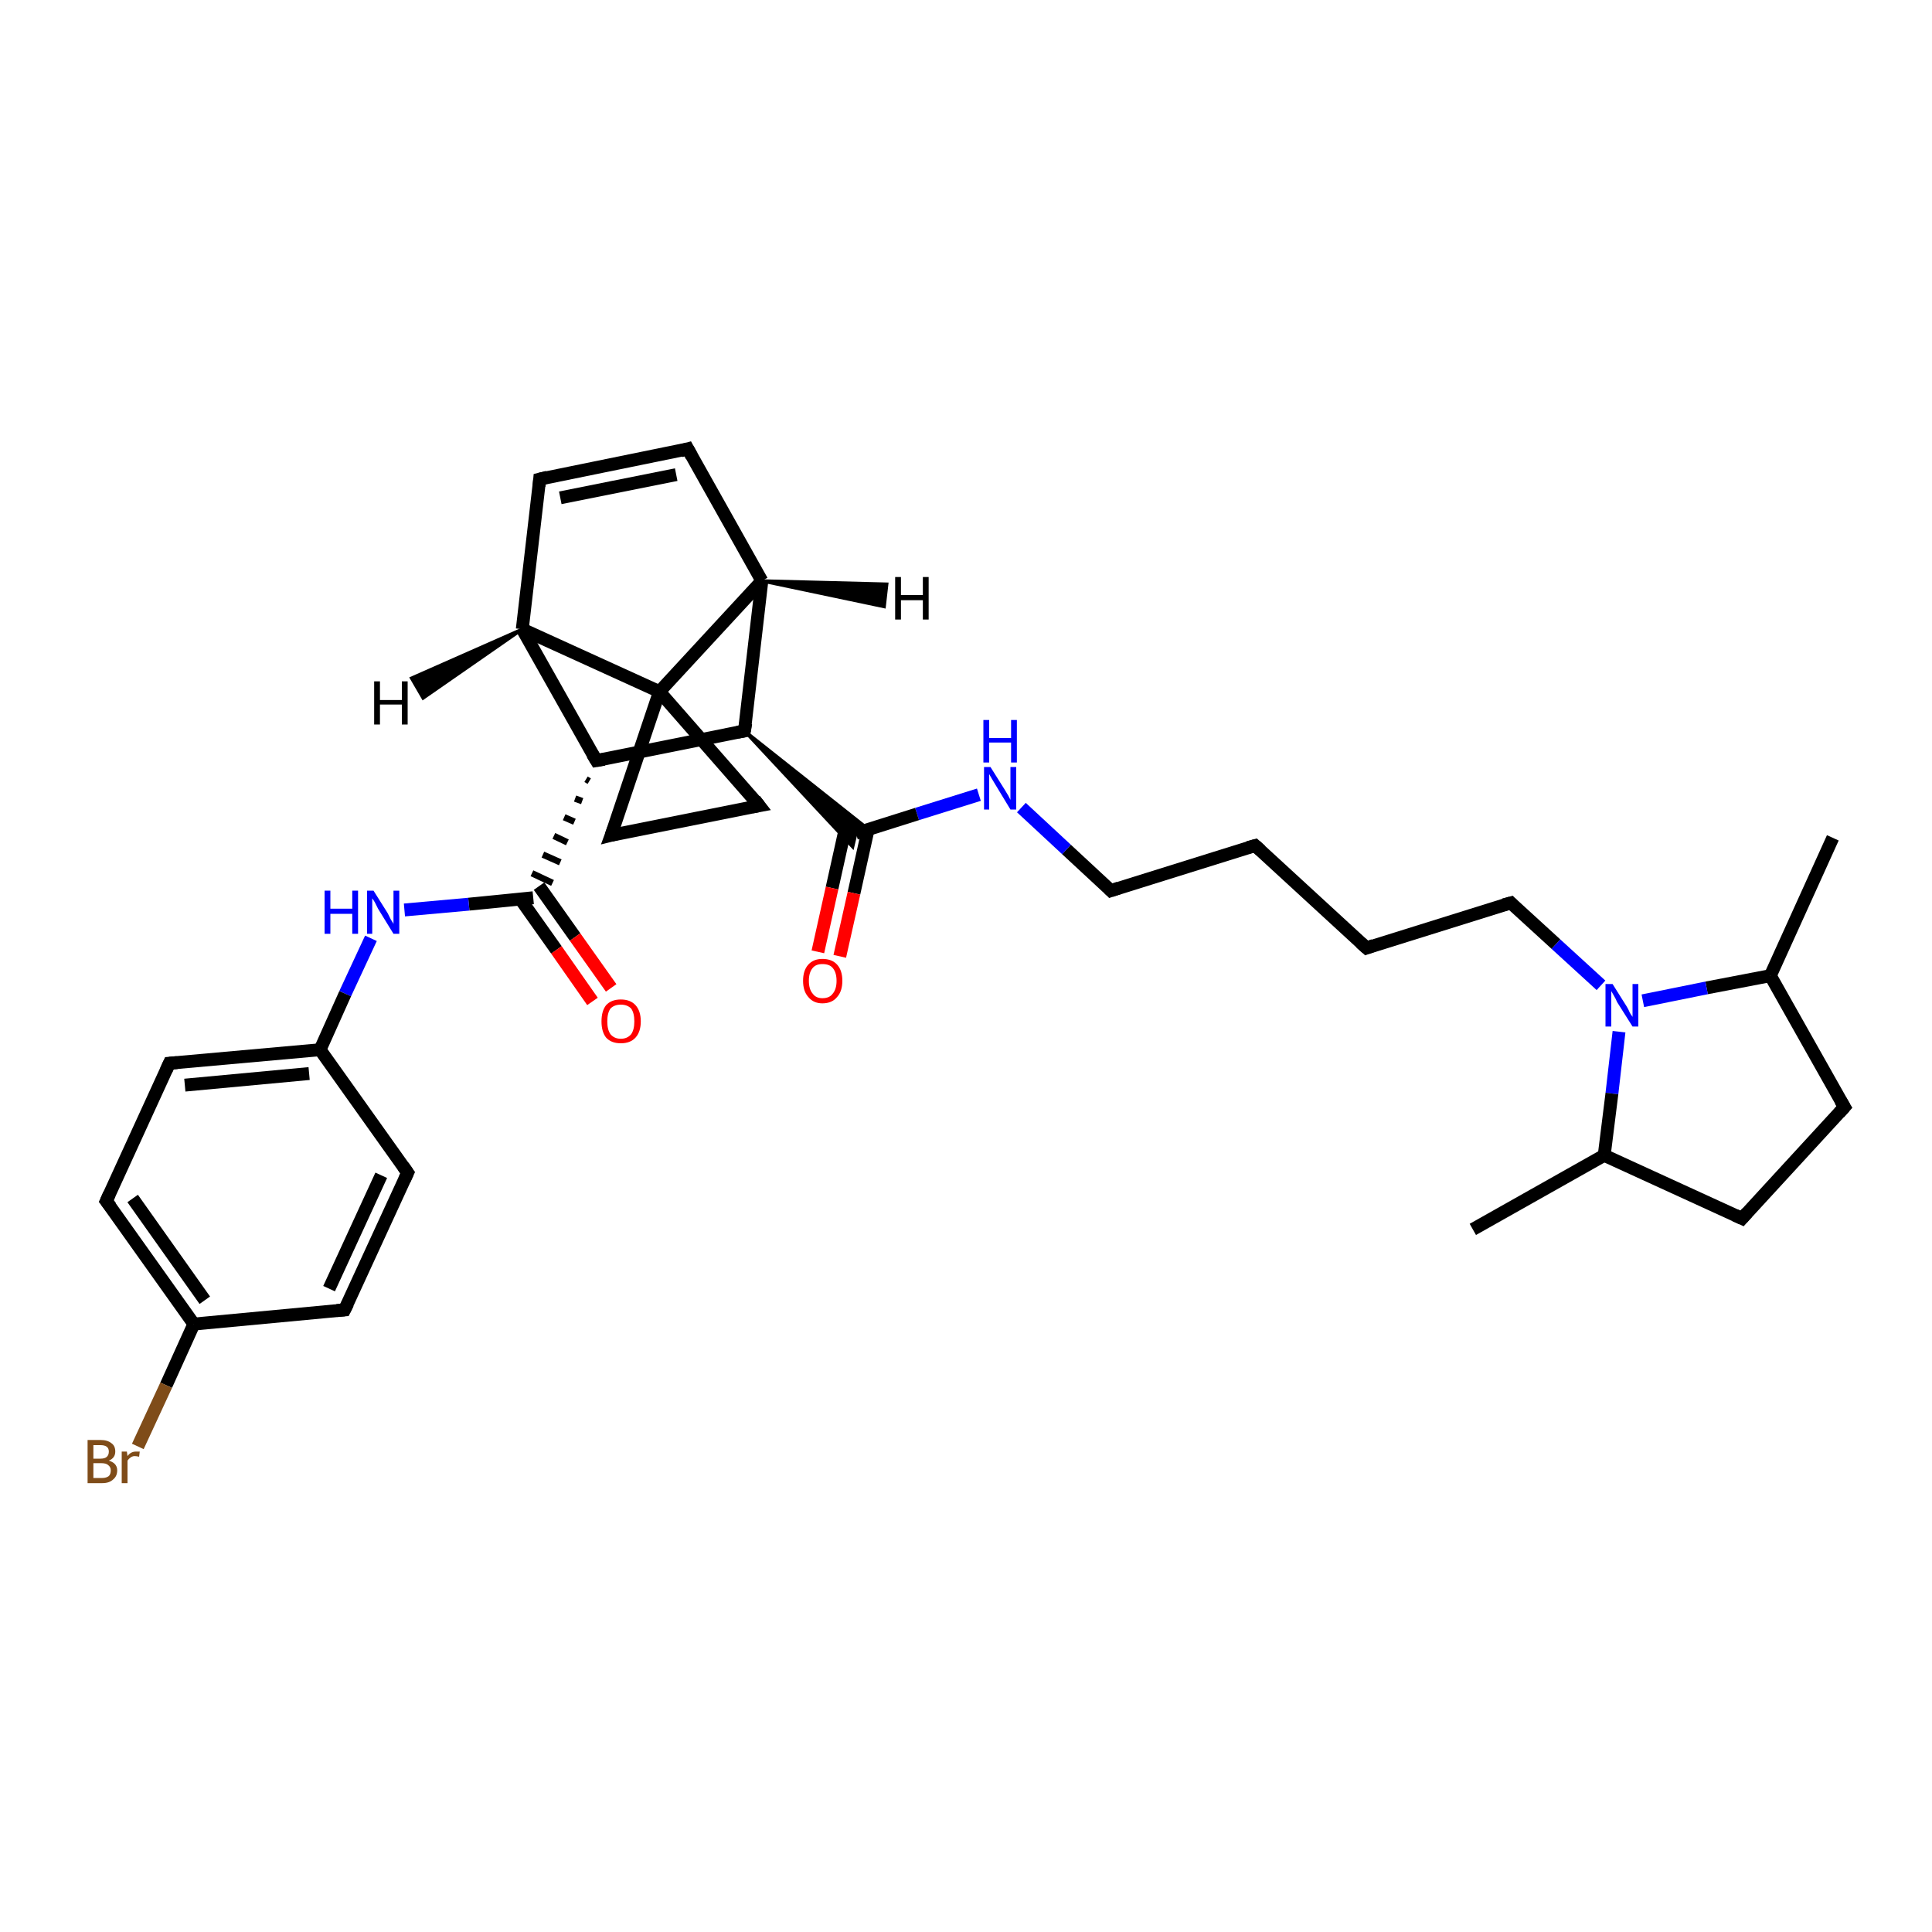 <?xml version='1.0' encoding='iso-8859-1'?>
<svg version='1.1' baseProfile='full'
              xmlns='http://www.w3.org/2000/svg'
                      xmlns:rdkit='http://www.rdkit.org/xml'
                      xmlns:xlink='http://www.w3.org/1999/xlink'
                  xml:space='preserve'
width='300px' height='300px' viewBox='0 0 300 300'>
<!-- END OF HEADER -->
<rect style='opacity:1.0;fill:#FFFFFF;stroke:none' width='300.0' height='300.0' x='0.0' y='0.0'> </rect>
<path class='bond-0 atom-0 atom-1' d='M 228.7,190.9 L 249.1,179.4' style='fill:none;fill-rule:evenodd;stroke:#000000;stroke-width:2.0px;stroke-linecap:butt;stroke-linejoin:miter;stroke-opacity:1' />
<path class='bond-1 atom-1 atom-2' d='M 249.1,179.4 L 270.5,189.2' style='fill:none;fill-rule:evenodd;stroke:#000000;stroke-width:2.0px;stroke-linecap:butt;stroke-linejoin:miter;stroke-opacity:1' />
<path class='bond-2 atom-2 atom-3' d='M 270.5,189.2 L 286.4,171.9' style='fill:none;fill-rule:evenodd;stroke:#000000;stroke-width:2.0px;stroke-linecap:butt;stroke-linejoin:miter;stroke-opacity:1' />
<path class='bond-3 atom-3 atom-4' d='M 286.4,171.9 L 274.9,151.5' style='fill:none;fill-rule:evenodd;stroke:#000000;stroke-width:2.0px;stroke-linecap:butt;stroke-linejoin:miter;stroke-opacity:1' />
<path class='bond-4 atom-4 atom-5' d='M 274.9,151.5 L 284.6,130.1' style='fill:none;fill-rule:evenodd;stroke:#000000;stroke-width:2.0px;stroke-linecap:butt;stroke-linejoin:miter;stroke-opacity:1' />
<path class='bond-5 atom-4 atom-6' d='M 274.9,151.5 L 265.0,153.4' style='fill:none;fill-rule:evenodd;stroke:#000000;stroke-width:2.0px;stroke-linecap:butt;stroke-linejoin:miter;stroke-opacity:1' />
<path class='bond-5 atom-4 atom-6' d='M 265.0,153.4 L 255.1,155.4' style='fill:none;fill-rule:evenodd;stroke:#0000FF;stroke-width:2.0px;stroke-linecap:butt;stroke-linejoin:miter;stroke-opacity:1' />
<path class='bond-6 atom-6 atom-7' d='M 248.6,153.0 L 241.6,146.6' style='fill:none;fill-rule:evenodd;stroke:#0000FF;stroke-width:2.0px;stroke-linecap:butt;stroke-linejoin:miter;stroke-opacity:1' />
<path class='bond-6 atom-6 atom-7' d='M 241.6,146.6 L 234.6,140.2' style='fill:none;fill-rule:evenodd;stroke:#000000;stroke-width:2.0px;stroke-linecap:butt;stroke-linejoin:miter;stroke-opacity:1' />
<path class='bond-7 atom-7 atom-8' d='M 234.6,140.2 L 212.2,147.2' style='fill:none;fill-rule:evenodd;stroke:#000000;stroke-width:2.0px;stroke-linecap:butt;stroke-linejoin:miter;stroke-opacity:1' />
<path class='bond-8 atom-8 atom-9' d='M 212.2,147.2 L 194.9,131.3' style='fill:none;fill-rule:evenodd;stroke:#000000;stroke-width:2.0px;stroke-linecap:butt;stroke-linejoin:miter;stroke-opacity:1' />
<path class='bond-9 atom-9 atom-10' d='M 194.9,131.3 L 172.5,138.3' style='fill:none;fill-rule:evenodd;stroke:#000000;stroke-width:2.0px;stroke-linecap:butt;stroke-linejoin:miter;stroke-opacity:1' />
<path class='bond-10 atom-10 atom-11' d='M 172.5,138.3 L 165.6,131.9' style='fill:none;fill-rule:evenodd;stroke:#000000;stroke-width:2.0px;stroke-linecap:butt;stroke-linejoin:miter;stroke-opacity:1' />
<path class='bond-10 atom-10 atom-11' d='M 165.6,131.9 L 158.6,125.4' style='fill:none;fill-rule:evenodd;stroke:#0000FF;stroke-width:2.0px;stroke-linecap:butt;stroke-linejoin:miter;stroke-opacity:1' />
<path class='bond-11 atom-11 atom-12' d='M 152.0,123.4 L 142.4,126.4' style='fill:none;fill-rule:evenodd;stroke:#0000FF;stroke-width:2.0px;stroke-linecap:butt;stroke-linejoin:miter;stroke-opacity:1' />
<path class='bond-11 atom-11 atom-12' d='M 142.4,126.4 L 132.9,129.4' style='fill:none;fill-rule:evenodd;stroke:#000000;stroke-width:2.0px;stroke-linecap:butt;stroke-linejoin:miter;stroke-opacity:1' />
<path class='bond-12 atom-12 atom-13' d='M 131.4,128.0 L 129.2,137.9' style='fill:none;fill-rule:evenodd;stroke:#000000;stroke-width:2.0px;stroke-linecap:butt;stroke-linejoin:miter;stroke-opacity:1' />
<path class='bond-12 atom-12 atom-13' d='M 129.2,137.9 L 127.0,147.8' style='fill:none;fill-rule:evenodd;stroke:#FF0000;stroke-width:2.0px;stroke-linecap:butt;stroke-linejoin:miter;stroke-opacity:1' />
<path class='bond-12 atom-12 atom-13' d='M 134.8,128.8 L 132.6,138.7' style='fill:none;fill-rule:evenodd;stroke:#000000;stroke-width:2.0px;stroke-linecap:butt;stroke-linejoin:miter;stroke-opacity:1' />
<path class='bond-12 atom-12 atom-13' d='M 132.6,138.7 L 130.4,148.5' style='fill:none;fill-rule:evenodd;stroke:#FF0000;stroke-width:2.0px;stroke-linecap:butt;stroke-linejoin:miter;stroke-opacity:1' />
<path class='bond-13 atom-14 atom-12' d='M 115.6,113.5 L 134.9,128.8 L 132.9,129.4 Z' style='fill:#000000;fill-rule:evenodd;fill-opacity:1;stroke:#000000;stroke-width:0.5px;stroke-linecap:butt;stroke-linejoin:miter;stroke-opacity:1;' />
<path class='bond-13 atom-14 atom-12' d='M 115.6,113.5 L 132.9,129.4 L 132.4,131.5 Z' style='fill:#000000;fill-rule:evenodd;fill-opacity:1;stroke:#000000;stroke-width:0.5px;stroke-linecap:butt;stroke-linejoin:miter;stroke-opacity:1;' />
<path class='bond-14 atom-14 atom-15' d='M 115.6,113.5 L 92.6,118.1' style='fill:none;fill-rule:evenodd;stroke:#000000;stroke-width:2.0px;stroke-linecap:butt;stroke-linejoin:miter;stroke-opacity:1' />
<path class='bond-15 atom-15 atom-16' d='M 91.0,121.0 L 91.5,121.3' style='fill:none;fill-rule:evenodd;stroke:#000000;stroke-width:1.0px;stroke-linecap:butt;stroke-linejoin:miter;stroke-opacity:1' />
<path class='bond-15 atom-15 atom-16' d='M 89.3,124.0 L 90.4,124.4' style='fill:none;fill-rule:evenodd;stroke:#000000;stroke-width:1.0px;stroke-linecap:butt;stroke-linejoin:miter;stroke-opacity:1' />
<path class='bond-15 atom-15 atom-16' d='M 87.6,126.9 L 89.2,127.6' style='fill:none;fill-rule:evenodd;stroke:#000000;stroke-width:1.0px;stroke-linecap:butt;stroke-linejoin:miter;stroke-opacity:1' />
<path class='bond-15 atom-15 atom-16' d='M 86.0,129.8 L 88.1,130.8' style='fill:none;fill-rule:evenodd;stroke:#000000;stroke-width:1.0px;stroke-linecap:butt;stroke-linejoin:miter;stroke-opacity:1' />
<path class='bond-15 atom-15 atom-16' d='M 84.3,132.7 L 87.0,133.9' style='fill:none;fill-rule:evenodd;stroke:#000000;stroke-width:1.0px;stroke-linecap:butt;stroke-linejoin:miter;stroke-opacity:1' />
<path class='bond-15 atom-15 atom-16' d='M 82.6,135.6 L 85.8,137.1' style='fill:none;fill-rule:evenodd;stroke:#000000;stroke-width:1.0px;stroke-linecap:butt;stroke-linejoin:miter;stroke-opacity:1' />
<path class='bond-16 atom-16 atom-17' d='M 80.8,139.6 L 86.4,147.5' style='fill:none;fill-rule:evenodd;stroke:#000000;stroke-width:2.0px;stroke-linecap:butt;stroke-linejoin:miter;stroke-opacity:1' />
<path class='bond-16 atom-16 atom-17' d='M 86.4,147.5 L 92.0,155.5' style='fill:none;fill-rule:evenodd;stroke:#FF0000;stroke-width:2.0px;stroke-linecap:butt;stroke-linejoin:miter;stroke-opacity:1' />
<path class='bond-16 atom-16 atom-17' d='M 83.7,137.6 L 89.3,145.5' style='fill:none;fill-rule:evenodd;stroke:#000000;stroke-width:2.0px;stroke-linecap:butt;stroke-linejoin:miter;stroke-opacity:1' />
<path class='bond-16 atom-16 atom-17' d='M 89.3,145.5 L 94.9,153.4' style='fill:none;fill-rule:evenodd;stroke:#FF0000;stroke-width:2.0px;stroke-linecap:butt;stroke-linejoin:miter;stroke-opacity:1' />
<path class='bond-17 atom-16 atom-18' d='M 82.8,139.4 L 72.8,140.4' style='fill:none;fill-rule:evenodd;stroke:#000000;stroke-width:2.0px;stroke-linecap:butt;stroke-linejoin:miter;stroke-opacity:1' />
<path class='bond-17 atom-16 atom-18' d='M 72.8,140.4 L 62.8,141.3' style='fill:none;fill-rule:evenodd;stroke:#0000FF;stroke-width:2.0px;stroke-linecap:butt;stroke-linejoin:miter;stroke-opacity:1' />
<path class='bond-18 atom-18 atom-19' d='M 57.6,145.7 L 53.6,154.3' style='fill:none;fill-rule:evenodd;stroke:#0000FF;stroke-width:2.0px;stroke-linecap:butt;stroke-linejoin:miter;stroke-opacity:1' />
<path class='bond-18 atom-18 atom-19' d='M 53.6,154.3 L 49.7,163.0' style='fill:none;fill-rule:evenodd;stroke:#000000;stroke-width:2.0px;stroke-linecap:butt;stroke-linejoin:miter;stroke-opacity:1' />
<path class='bond-19 atom-19 atom-20' d='M 49.7,163.0 L 26.3,165.1' style='fill:none;fill-rule:evenodd;stroke:#000000;stroke-width:2.0px;stroke-linecap:butt;stroke-linejoin:miter;stroke-opacity:1' />
<path class='bond-19 atom-19 atom-20' d='M 48.0,166.7 L 28.7,168.5' style='fill:none;fill-rule:evenodd;stroke:#000000;stroke-width:2.0px;stroke-linecap:butt;stroke-linejoin:miter;stroke-opacity:1' />
<path class='bond-20 atom-20 atom-21' d='M 26.3,165.1 L 16.5,186.5' style='fill:none;fill-rule:evenodd;stroke:#000000;stroke-width:2.0px;stroke-linecap:butt;stroke-linejoin:miter;stroke-opacity:1' />
<path class='bond-21 atom-21 atom-22' d='M 16.5,186.5 L 30.1,205.6' style='fill:none;fill-rule:evenodd;stroke:#000000;stroke-width:2.0px;stroke-linecap:butt;stroke-linejoin:miter;stroke-opacity:1' />
<path class='bond-21 atom-21 atom-22' d='M 20.6,186.1 L 31.8,201.9' style='fill:none;fill-rule:evenodd;stroke:#000000;stroke-width:2.0px;stroke-linecap:butt;stroke-linejoin:miter;stroke-opacity:1' />
<path class='bond-22 atom-22 atom-23' d='M 30.1,205.6 L 25.8,215.1' style='fill:none;fill-rule:evenodd;stroke:#000000;stroke-width:2.0px;stroke-linecap:butt;stroke-linejoin:miter;stroke-opacity:1' />
<path class='bond-22 atom-22 atom-23' d='M 25.8,215.1 L 21.4,224.6' style='fill:none;fill-rule:evenodd;stroke:#7F4C19;stroke-width:2.0px;stroke-linecap:butt;stroke-linejoin:miter;stroke-opacity:1' />
<path class='bond-23 atom-22 atom-24' d='M 30.1,205.6 L 53.5,203.4' style='fill:none;fill-rule:evenodd;stroke:#000000;stroke-width:2.0px;stroke-linecap:butt;stroke-linejoin:miter;stroke-opacity:1' />
<path class='bond-24 atom-24 atom-25' d='M 53.5,203.4 L 63.3,182.1' style='fill:none;fill-rule:evenodd;stroke:#000000;stroke-width:2.0px;stroke-linecap:butt;stroke-linejoin:miter;stroke-opacity:1' />
<path class='bond-24 atom-24 atom-25' d='M 51.1,200.1 L 59.2,182.5' style='fill:none;fill-rule:evenodd;stroke:#000000;stroke-width:2.0px;stroke-linecap:butt;stroke-linejoin:miter;stroke-opacity:1' />
<path class='bond-25 atom-15 atom-26' d='M 92.6,118.1 L 81.1,97.7' style='fill:none;fill-rule:evenodd;stroke:#000000;stroke-width:2.0px;stroke-linecap:butt;stroke-linejoin:miter;stroke-opacity:1' />
<path class='bond-26 atom-26 atom-27' d='M 81.1,97.7 L 83.8,74.4' style='fill:none;fill-rule:evenodd;stroke:#000000;stroke-width:2.0px;stroke-linecap:butt;stroke-linejoin:miter;stroke-opacity:1' />
<path class='bond-27 atom-27 atom-28' d='M 83.8,74.4 L 106.8,69.7' style='fill:none;fill-rule:evenodd;stroke:#000000;stroke-width:2.0px;stroke-linecap:butt;stroke-linejoin:miter;stroke-opacity:1' />
<path class='bond-27 atom-27 atom-28' d='M 87.0,77.3 L 105.0,73.7' style='fill:none;fill-rule:evenodd;stroke:#000000;stroke-width:2.0px;stroke-linecap:butt;stroke-linejoin:miter;stroke-opacity:1' />
<path class='bond-28 atom-28 atom-29' d='M 106.8,69.7 L 118.3,90.2' style='fill:none;fill-rule:evenodd;stroke:#000000;stroke-width:2.0px;stroke-linecap:butt;stroke-linejoin:miter;stroke-opacity:1' />
<path class='bond-29 atom-29 atom-30' d='M 118.3,90.2 L 102.4,107.4' style='fill:none;fill-rule:evenodd;stroke:#000000;stroke-width:2.0px;stroke-linecap:butt;stroke-linejoin:miter;stroke-opacity:1' />
<path class='bond-30 atom-30 atom-31' d='M 102.4,107.4 L 117.9,125.1' style='fill:none;fill-rule:evenodd;stroke:#000000;stroke-width:2.0px;stroke-linecap:butt;stroke-linejoin:miter;stroke-opacity:1' />
<path class='bond-31 atom-31 atom-32' d='M 117.9,125.1 L 94.9,129.7' style='fill:none;fill-rule:evenodd;stroke:#000000;stroke-width:2.0px;stroke-linecap:butt;stroke-linejoin:miter;stroke-opacity:1' />
<path class='bond-32 atom-6 atom-1' d='M 251.4,160.2 L 250.3,169.8' style='fill:none;fill-rule:evenodd;stroke:#0000FF;stroke-width:2.0px;stroke-linecap:butt;stroke-linejoin:miter;stroke-opacity:1' />
<path class='bond-32 atom-6 atom-1' d='M 250.3,169.8 L 249.1,179.4' style='fill:none;fill-rule:evenodd;stroke:#000000;stroke-width:2.0px;stroke-linecap:butt;stroke-linejoin:miter;stroke-opacity:1' />
<path class='bond-33 atom-29 atom-14' d='M 118.3,90.2 L 115.6,113.5' style='fill:none;fill-rule:evenodd;stroke:#000000;stroke-width:2.0px;stroke-linecap:butt;stroke-linejoin:miter;stroke-opacity:1' />
<path class='bond-34 atom-32 atom-30' d='M 94.9,129.7 L 102.4,107.4' style='fill:none;fill-rule:evenodd;stroke:#000000;stroke-width:2.0px;stroke-linecap:butt;stroke-linejoin:miter;stroke-opacity:1' />
<path class='bond-35 atom-25 atom-19' d='M 63.3,182.1 L 49.7,163.0' style='fill:none;fill-rule:evenodd;stroke:#000000;stroke-width:2.0px;stroke-linecap:butt;stroke-linejoin:miter;stroke-opacity:1' />
<path class='bond-36 atom-30 atom-26' d='M 102.4,107.4 L 81.1,97.7' style='fill:none;fill-rule:evenodd;stroke:#000000;stroke-width:2.0px;stroke-linecap:butt;stroke-linejoin:miter;stroke-opacity:1' />
<path class='bond-37 atom-26 atom-33' d='M 81.1,97.7 L 65.7,108.4 L 63.9,105.3 Z' style='fill:#000000;fill-rule:evenodd;fill-opacity:1;stroke:#000000;stroke-width:0.5px;stroke-linecap:butt;stroke-linejoin:miter;stroke-opacity:1;' />
<path class='bond-38 atom-29 atom-34' d='M 118.3,90.2 L 137.7,90.7 L 137.3,94.2 Z' style='fill:#000000;fill-rule:evenodd;fill-opacity:1;stroke:#000000;stroke-width:0.5px;stroke-linecap:butt;stroke-linejoin:miter;stroke-opacity:1;' />
<path d='M 269.4,188.7 L 270.5,189.2 L 271.3,188.3' style='fill:none;stroke:#000000;stroke-width:2.0px;stroke-linecap:butt;stroke-linejoin:miter;stroke-opacity:1;' />
<path d='M 285.6,172.8 L 286.4,171.9 L 285.8,170.9' style='fill:none;stroke:#000000;stroke-width:2.0px;stroke-linecap:butt;stroke-linejoin:miter;stroke-opacity:1;' />
<path d='M 234.9,140.5 L 234.6,140.2 L 233.5,140.5' style='fill:none;stroke:#000000;stroke-width:2.0px;stroke-linecap:butt;stroke-linejoin:miter;stroke-opacity:1;' />
<path d='M 213.3,146.8 L 212.2,147.2 L 211.3,146.4' style='fill:none;stroke:#000000;stroke-width:2.0px;stroke-linecap:butt;stroke-linejoin:miter;stroke-opacity:1;' />
<path d='M 195.8,132.1 L 194.9,131.3 L 193.8,131.6' style='fill:none;stroke:#000000;stroke-width:2.0px;stroke-linecap:butt;stroke-linejoin:miter;stroke-opacity:1;' />
<path d='M 173.7,137.9 L 172.5,138.3 L 172.2,138.0' style='fill:none;stroke:#000000;stroke-width:2.0px;stroke-linecap:butt;stroke-linejoin:miter;stroke-opacity:1;' />
<path d='M 114.5,113.7 L 115.6,113.5 L 115.8,112.3' style='fill:none;stroke:#000000;stroke-width:2.0px;stroke-linecap:butt;stroke-linejoin:miter;stroke-opacity:1;' />
<path d='M 93.8,117.9 L 92.6,118.1 L 92.0,117.1' style='fill:none;stroke:#000000;stroke-width:2.0px;stroke-linecap:butt;stroke-linejoin:miter;stroke-opacity:1;' />
<path d='M 27.5,165.0 L 26.3,165.1 L 25.8,166.2' style='fill:none;stroke:#000000;stroke-width:2.0px;stroke-linecap:butt;stroke-linejoin:miter;stroke-opacity:1;' />
<path d='M 17.0,185.4 L 16.5,186.5 L 17.2,187.4' style='fill:none;stroke:#000000;stroke-width:2.0px;stroke-linecap:butt;stroke-linejoin:miter;stroke-opacity:1;' />
<path d='M 52.3,203.5 L 53.5,203.4 L 54.0,202.4' style='fill:none;stroke:#000000;stroke-width:2.0px;stroke-linecap:butt;stroke-linejoin:miter;stroke-opacity:1;' />
<path d='M 62.8,183.2 L 63.3,182.1 L 62.6,181.1' style='fill:none;stroke:#000000;stroke-width:2.0px;stroke-linecap:butt;stroke-linejoin:miter;stroke-opacity:1;' />
<path d='M 83.7,75.5 L 83.8,74.4 L 85.0,74.1' style='fill:none;stroke:#000000;stroke-width:2.0px;stroke-linecap:butt;stroke-linejoin:miter;stroke-opacity:1;' />
<path d='M 105.7,70.0 L 106.8,69.7 L 107.4,70.8' style='fill:none;stroke:#000000;stroke-width:2.0px;stroke-linecap:butt;stroke-linejoin:miter;stroke-opacity:1;' />
<path d='M 117.2,124.2 L 117.9,125.1 L 116.8,125.3' style='fill:none;stroke:#000000;stroke-width:2.0px;stroke-linecap:butt;stroke-linejoin:miter;stroke-opacity:1;' />
<path d='M 96.1,129.4 L 94.9,129.7 L 95.3,128.6' style='fill:none;stroke:#000000;stroke-width:2.0px;stroke-linecap:butt;stroke-linejoin:miter;stroke-opacity:1;' />
<path class='atom-6' d='M 250.4 152.8
L 252.6 156.3
Q 252.8 156.6, 253.1 157.3
Q 253.5 157.9, 253.5 157.9
L 253.5 152.8
L 254.4 152.8
L 254.4 159.4
L 253.5 159.4
L 251.1 155.6
Q 250.9 155.1, 250.6 154.6
Q 250.3 154.1, 250.2 153.9
L 250.2 159.4
L 249.3 159.4
L 249.3 152.8
L 250.4 152.8
' fill='#0000FF'/>
<path class='atom-11' d='M 153.8 119.1
L 156.0 122.6
Q 156.2 122.9, 156.6 123.6
Q 156.9 124.2, 156.9 124.2
L 156.9 119.1
L 157.8 119.1
L 157.8 125.7
L 156.9 125.7
L 154.6 121.9
Q 154.3 121.4, 154.0 120.9
Q 153.7 120.4, 153.6 120.2
L 153.6 125.7
L 152.8 125.7
L 152.8 119.1
L 153.8 119.1
' fill='#0000FF'/>
<path class='atom-11' d='M 152.7 111.8
L 153.6 111.8
L 153.6 114.6
L 157.0 114.6
L 157.0 111.8
L 157.9 111.8
L 157.9 118.4
L 157.0 118.4
L 157.0 115.3
L 153.6 115.3
L 153.6 118.4
L 152.7 118.4
L 152.7 111.8
' fill='#0000FF'/>
<path class='atom-13' d='M 124.7 152.3
Q 124.7 150.7, 125.5 149.8
Q 126.3 148.9, 127.7 148.9
Q 129.2 148.9, 130.0 149.8
Q 130.8 150.7, 130.8 152.3
Q 130.8 153.9, 130.0 154.8
Q 129.2 155.8, 127.7 155.8
Q 126.3 155.8, 125.5 154.8
Q 124.7 153.9, 124.7 152.3
M 127.7 155.0
Q 128.8 155.0, 129.3 154.3
Q 129.9 153.6, 129.9 152.3
Q 129.9 151.0, 129.3 150.3
Q 128.8 149.7, 127.7 149.7
Q 126.7 149.7, 126.2 150.3
Q 125.6 151.0, 125.6 152.3
Q 125.6 153.6, 126.2 154.3
Q 126.7 155.0, 127.7 155.0
' fill='#FF0000'/>
<path class='atom-17' d='M 93.4 158.6
Q 93.4 157.0, 94.1 156.1
Q 94.9 155.2, 96.4 155.2
Q 97.9 155.2, 98.7 156.1
Q 99.5 157.0, 99.5 158.6
Q 99.5 160.2, 98.7 161.1
Q 97.9 162.0, 96.4 162.0
Q 94.9 162.0, 94.1 161.1
Q 93.4 160.2, 93.4 158.6
M 96.4 161.3
Q 97.4 161.3, 98.0 160.6
Q 98.5 159.9, 98.5 158.6
Q 98.5 157.3, 98.0 156.6
Q 97.4 156.0, 96.4 156.0
Q 95.4 156.0, 94.8 156.6
Q 94.3 157.3, 94.3 158.6
Q 94.3 159.9, 94.8 160.6
Q 95.4 161.3, 96.4 161.3
' fill='#FF0000'/>
<path class='atom-18' d='M 50.4 138.3
L 51.3 138.3
L 51.3 141.1
L 54.7 141.1
L 54.7 138.3
L 55.6 138.3
L 55.6 145.0
L 54.7 145.0
L 54.7 141.9
L 51.3 141.9
L 51.3 145.0
L 50.4 145.0
L 50.4 138.3
' fill='#0000FF'/>
<path class='atom-18' d='M 58.0 138.3
L 60.2 141.8
Q 60.4 142.2, 60.7 142.8
Q 61.1 143.4, 61.1 143.5
L 61.1 138.3
L 62.0 138.3
L 62.0 145.0
L 61.1 145.0
L 58.7 141.1
Q 58.5 140.7, 58.2 140.1
Q 57.9 139.6, 57.8 139.5
L 57.8 145.0
L 57.0 145.0
L 57.0 138.3
L 58.0 138.3
' fill='#0000FF'/>
<path class='atom-23' d='M 16.9 226.8
Q 17.5 227.0, 17.8 227.3
Q 18.2 227.7, 18.2 228.3
Q 18.2 229.2, 17.6 229.7
Q 17.0 230.3, 15.9 230.3
L 13.6 230.3
L 13.6 223.6
L 15.6 223.6
Q 16.7 223.6, 17.3 224.1
Q 17.9 224.5, 17.9 225.4
Q 17.9 226.4, 16.9 226.8
M 14.5 224.4
L 14.5 226.5
L 15.6 226.5
Q 16.3 226.5, 16.6 226.2
Q 16.9 225.9, 16.9 225.4
Q 16.9 224.4, 15.6 224.4
L 14.5 224.4
M 15.9 229.5
Q 16.5 229.5, 16.9 229.2
Q 17.2 228.9, 17.2 228.3
Q 17.2 227.8, 16.8 227.5
Q 16.5 227.2, 15.7 227.2
L 14.5 227.2
L 14.5 229.5
L 15.9 229.5
' fill='#7F4C19'/>
<path class='atom-23' d='M 19.7 225.4
L 19.8 226.1
Q 20.3 225.4, 21.1 225.4
Q 21.4 225.4, 21.7 225.4
L 21.6 226.2
Q 21.2 226.1, 20.9 226.1
Q 20.6 226.1, 20.3 226.3
Q 20.0 226.5, 19.8 226.8
L 19.8 230.3
L 18.9 230.3
L 18.9 225.4
L 19.7 225.4
' fill='#7F4C19'/>
<path class='atom-33' d='M 58.1 105.8
L 59.0 105.8
L 59.0 108.7
L 62.4 108.7
L 62.4 105.8
L 63.3 105.8
L 63.3 112.5
L 62.4 112.5
L 62.4 109.4
L 59.0 109.4
L 59.0 112.5
L 58.1 112.5
L 58.1 105.8
' fill='#000000'/>
<path class='atom-34' d='M 139.0 89.6
L 139.9 89.6
L 139.9 92.4
L 143.3 92.4
L 143.3 89.6
L 144.2 89.6
L 144.2 96.2
L 143.3 96.2
L 143.3 93.2
L 139.9 93.2
L 139.9 96.2
L 139.0 96.2
L 139.0 89.6
' fill='#000000'/>
</svg>
